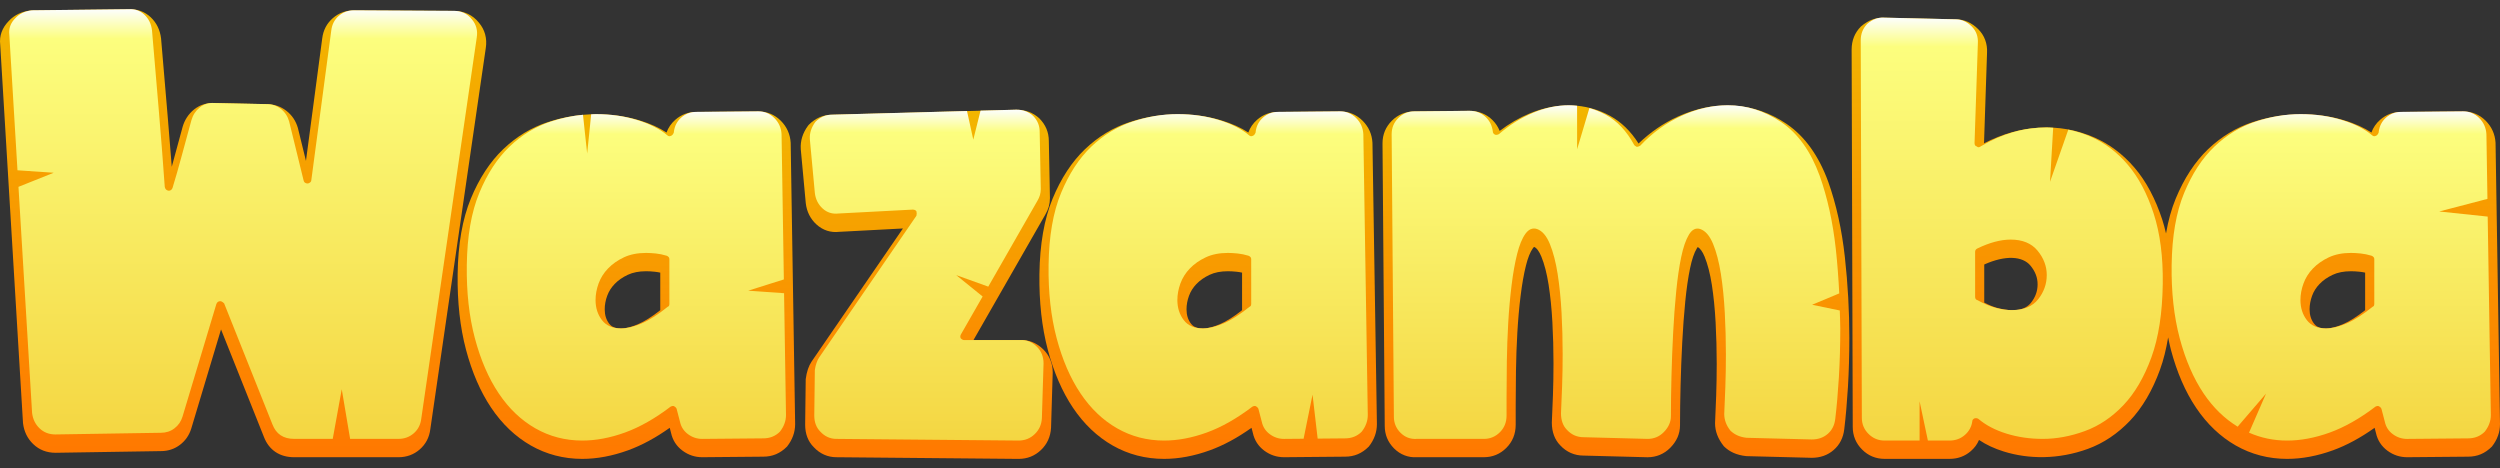 <?xml version="1.0" encoding="utf-8"?>
<!-- Generator: Adobe Illustrator 28.3.0, SVG Export Plug-In . SVG Version: 6.00 Build 0)  -->
<svg version="1.1" id="Layer_1" xmlns="http://www.w3.org/2000/svg" xmlns:xlink="http://www.w3.org/1999/xlink" x="0px" y="0px"
	 viewBox="0 0 219 41" style="enable-background:new 0 0 219 41;" xml:space="preserve">
<rect x="0" y="0" width="219" height="41" fill="#333333" stroke="none"/>
<style type="text/css">
	.st0{fill:url(#SVGID_1_);}
	.st1{fill:url(#SVGID_00000083802857463845769040000013767188393584123570_);}
	.st2{fill:url(#SVGID_00000160868647580450018070000002486236292527129509_);}
	.st3{fill:url(#SVGID_00000145030687500697435120000018188206875310926982_);}
	.st4{fill:url(#SVGID_00000137823997638786261050000008496887599483763866_);}
	.st5{fill:url(#SVGID_00000023990525021826904170000006111837575077763497_);}
	.st6{fill:url(#SVGID_00000047738948265715360450000005679776032958696065_);}
	.st7{fill:url(#SVGID_00000162353570494781421570000005703695399247607944_);}
	.st8{fill:url(#SVGID_00000126290466179258771320000000096098036460814243_);}
	.st9{fill:url(#SVGID_00000016776535729228545080000005840498324737498525_);}
	.st10{fill:url(#SVGID_00000000908051113440225870000000662715172479623828_);}
	.st11{fill:url(#SVGID_00000046319008007973485010000017978090030269319069_);}
	.st12{fill:url(#SVGID_00000013889048549067574170000016022510386863393957_);}
</style>
<g>
	<g>
		<linearGradient id="SVGID_1_" gradientUnits="userSpaceOnUse" x1="21.297" y1="0.805" x2="21.297" y2="40.052">
			<stop  offset="0" style="stop-color:#F2B600"/>
			<stop  offset="1" style="stop-color:#FF7800"/>
		</linearGradient>
		<path class="st0" d="M41.952,1.986c-0.539-0.673-1.294-1.03-2.177-1.03L31.016,0.907
			c-0.716,0-1.343,0.23-1.862,0.683c-0.525,0.457-0.837,1.052-0.926,1.763l-1.426,10.74
			l-0.706-2.878c-0.177-0.619-0.517-1.126-1.011-1.508c-0.499-0.385-1.072-0.58-1.687-0.58H23.398
			l-4.586-0.096c-0.692-0.043-1.307,0.147-1.823,0.568c-0.485,0.397-0.819,0.908-0.995,1.526
			c-0.26,0.941-0.535,1.957-0.828,3.044c-0.04,0.149-0.08,0.296-0.119,0.441
			c-0.111-1.46-0.229-2.915-0.353-4.363L14.109,3.364c-0.088-0.737-0.39-1.358-0.899-1.845
			c-0.532-0.508-1.219-0.751-1.948-0.709L2.725,0.911c-0.807,0.087-1.465,0.397-1.952,0.925
			C0.188,2.426-0.072,3.153,0.017,3.895l1.998,33.164c0.086,0.738,0.388,1.36,0.898,1.846
			c0.524,0.502,1.176,0.758,1.952,0.758l9.227-0.146c0.632,0,1.196-0.186,1.677-0.552
			c0.474-0.362,0.806-0.84,0.987-1.428l2.606-8.68l3.758,9.417c0.439,1.147,1.379,1.778,2.644,1.778
			h9.143c0.715,0,1.342-0.229,1.863-0.683c0.523-0.456,0.834-1.051,0.923-1.752l4.861-33.401
			C42.688,3.373,42.474,2.596,41.952,1.986z"/>
		
			<linearGradient id="SVGID_00000152246672002701353550000009773294270573481093_" gradientUnits="userSpaceOnUse" x1="54.869" y1="9.758" x2="54.869" y2="40.198">
			<stop  offset="0" style="stop-color:#F2B600"/>
			<stop  offset="1" style="stop-color:#FF7800"/>
		</linearGradient>
		<path style="fill:url(#SVGID_00000152246672002701353550000009773294270573481093_);" d="M68.397,10.576
			c-0.535-0.536-1.219-0.818-1.984-0.818l-5.439,0.049c-0.682,0-1.292,0.229-1.814,0.683
			c-0.357,0.312-0.616,0.686-0.772,1.121c-0.647-0.426-1.438-0.783-2.36-1.064
			c-2.39-0.726-5.247-0.769-8.045,0.152c-1.438,0.472-2.75,1.271-3.901,2.369
			c-1.147,1.093-2.102,2.552-2.838,4.334c-0.733,1.773-1.122,4-1.155,6.617
			c-0.033,2.432,0.214,4.655,0.732,6.611c0.524,1.976,1.264,3.685,2.2,5.08
			c0.957,1.427,2.127,2.541,3.478,3.313c1.365,0.78,2.881,1.175,4.507,1.175
			c1.287,0,2.639-0.253,4.017-0.753c1.19-0.432,2.414-1.092,3.645-1.969l0.114,0.436
			c0.139,0.649,0.48,1.178,1.013,1.571c0.511,0.377,1.089,0.569,1.723,0.569l5.342-0.048
			c0.801,0,1.482-0.275,2.088-0.889c0.469-0.596,0.707-1.254,0.707-1.967l-0.391-24.642
			C69.218,11.755,68.927,11.106,68.397,10.576z M57.839,23.882v3.293c-0.724,0.57-1.379,0.983-1.946,1.226
			c-0.578,0.247-1.077,0.372-1.484,0.372c-0.649,0-0.906-0.237-1.042-0.415
			c-0.265-0.346-0.394-0.76-0.394-1.264c0-0.391,0.073-0.788,0.219-1.184
			c0.14-0.385,0.354-0.722,0.653-1.034c0.303-0.316,0.69-0.586,1.149-0.802
			c0.44-0.207,0.98-0.313,1.604-0.313c0.235,0,0.491,0.016,0.765,0.044
			C57.523,23.821,57.688,23.849,57.839,23.882z"/>
		
			<linearGradient id="SVGID_00000071517525498670731310000017700349068953638073_" gradientUnits="userSpaceOnUse" x1="81.179" y1="9.612" x2="81.179" y2="40.198">
			<stop  offset="0" style="stop-color:#F2B600"/>
			<stop  offset="1" style="stop-color:#FF7800"/>
		</linearGradient>
		<path style="fill:url(#SVGID_00000071517525498670731310000017700349068953638073_);" d="M89.375,29.794h-4.101
			l6.294-10.992c0.27-0.448,0.407-0.931,0.407-1.45l-0.097-4.994c0-0.767-0.275-1.432-0.844-2.001
			c-0.54-0.494-1.213-0.744-2.019-0.744c-0.001,0-0.001,0-0.002,0l-16.124,0.438
			c-0.768,0-1.449,0.292-2.025,0.867l-0.079,0.092c-0.468,0.638-0.684,1.321-0.638,2.056l0.439,4.736
			c0.088,0.746,0.402,1.372,0.934,1.858c0.559,0.514,1.263,0.736,1.995,0.648l5.582-0.294
			l-7.993,11.646c-0.261,0.391-0.434,0.879-0.523,1.553l-0.049,3.998c0,0.802,0.259,1.467,0.747,1.953
			c0.537,0.582,1.228,0.889,1.992,0.889l15.958,0.146c0.763,0,1.423-0.263,1.964-0.781
			c0.537-0.515,0.833-1.159,0.879-1.941l0.146-4.838c0-0.801-0.275-1.482-0.819-2.025
			C90.82,30.034,90.104,29.751,89.375,29.794z"/>
		
			<linearGradient id="SVGID_00000135656582373401475430000009979885783731169727_" gradientUnits="userSpaceOnUse" x1="105.835" y1="9.758" x2="105.835" y2="40.198">
			<stop  offset="0" style="stop-color:#F2B600"/>
			<stop  offset="1" style="stop-color:#FF7800"/>
		</linearGradient>
		<path style="fill:url(#SVGID_00000135656582373401475430000009979885783731169727_);" d="M119.362,10.575
			c-0.543-0.542-1.208-0.817-1.983-0.817l-5.439,0.049c-0.683,0-1.294,0.229-1.816,0.683
			c-0.357,0.312-0.615,0.686-0.771,1.12c-0.646-0.425-1.437-0.782-2.36-1.063
			c-2.391-0.726-5.247-0.769-8.045,0.152c-1.437,0.472-2.75,1.271-3.901,2.369
			c-1.147,1.093-2.102,2.552-2.838,4.334c-0.733,1.773-1.122,4-1.155,6.617
			c-0.033,2.432,0.214,4.655,0.732,6.611c0.524,1.976,1.264,3.685,2.2,5.08
			c0.957,1.427,2.127,2.541,3.478,3.313c1.365,0.78,2.881,1.175,4.507,1.175
			c1.287,0,2.639-0.253,4.017-0.753c1.19-0.432,2.414-1.092,3.645-1.969l0.114,0.435
			c0.139,0.65,0.48,1.179,1.011,1.572c0.512,0.377,1.089,0.569,1.724,0.569l5.342-0.048
			c0.801,0,1.481-0.275,2.088-0.889c0.468-0.596,0.706-1.254,0.706-1.967l-0.39-24.642
			C120.184,11.755,119.893,11.106,119.362,10.575z M108.805,23.882v3.294
			c-0.724,0.57-1.378,0.982-1.945,1.225c-0.579,0.247-1.078,0.372-1.485,0.372
			c-0.649,0-0.906-0.237-1.042-0.415c-0.265-0.346-0.394-0.76-0.394-1.264
			c0-0.391,0.073-0.788,0.219-1.184c0.14-0.385,0.354-0.722,0.653-1.034
			c0.303-0.316,0.69-0.586,1.149-0.802c0.44-0.207,0.98-0.313,1.604-0.313
			c0.235,0,0.491,0.016,0.765,0.044C108.489,23.821,108.654,23.849,108.805,23.882z"/>
		
			<linearGradient id="SVGID_00000065056609278960503150000003334686862040722823_" gradientUnits="userSpaceOnUse" x1="141.556" y1="9.229" x2="141.556" y2="40.101">
			<stop  offset="0" style="stop-color:#F2B600"/>
			<stop  offset="1" style="stop-color:#FF7800"/>
		</linearGradient>
		<path style="fill:url(#SVGID_00000065056609278960503150000003334686862040722823_);" d="M160.154,15.926
			c-0.835-2.291-2.067-4.001-3.664-5.082c-2.88-1.95-6.291-2.1-9.522-0.624
			c-1.252,0.573-2.403,1.363-3.431,2.354c-0.673-1.071-1.512-1.885-2.498-2.426
			c-2.132-1.164-4.624-1.21-7.045-0.206c-0.911,0.377-1.791,0.889-2.622,1.526
			c-0.141-0.353-0.349-0.668-0.622-0.941c-0.543-0.541-1.225-0.816-2.034-0.816l-4.812,0.048
			c-0.759,0-1.443,0.282-1.976,0.817c-0.544,0.543-0.82,1.208-0.82,1.984l0.195,24.747
			c0,0.769,0.275,1.434,0.818,1.977c0.55,0.549,1.252,0.812,1.975,0.768h5.884
			c0.769,0,1.434-0.275,1.976-0.817c0.543-0.543,0.818-1.225,0.818-2.025v-1.605
			c0-0.936,0.007-1.969,0.024-3.1c0.017-1.141,0.057-2.276,0.121-3.37
			c0.064-1.117,0.159-2.204,0.287-3.23c0.125-1.015,0.282-1.908,0.469-2.652
			c0.169-0.675,0.371-1.181,0.601-1.501c0.059-0.082,0.101-0.116,0.107-0.125
			c0.221,0.082,0.449,0.388,0.642,0.86c0.266,0.65,0.478,1.474,0.631,2.446
			c0.156,1.007,0.269,2.117,0.333,3.3c0.064,1.196,0.096,2.4,0.096,3.58
			c0,0.996-0.017,1.935-0.048,2.817c-0.032,0.888-0.065,1.671-0.098,2.387
			c0,0.834,0.259,1.515,0.747,2.004c0.538,0.581,1.246,0.888,2.025,0.888h0.001l5.593,0.146h0.021
			c0.759,0,1.442-0.282,1.976-0.817c0.574-0.574,0.866-1.239,0.866-1.976
			c0-1.064,0.017-2.223,0.049-3.481c0.032-1.258,0.079-2.515,0.145-3.774
			c0.065-1.26,0.153-2.466,0.265-3.586c0.109-1.114,0.252-2.1,0.424-2.93
			c0.158-0.765,0.354-1.343,0.583-1.719c0.041-0.067,0.074-0.107,0.082-0.128
			c0.211,0.1,0.424,0.397,0.607,0.844c0.266,0.65,0.478,1.474,0.631,2.446
			c0.156,1.007,0.269,2.125,0.333,3.323c0.064,1.213,0.096,2.427,0.096,3.606
			c0,0.996-0.017,1.934-0.048,2.816c-0.032,0.889-0.065,1.672-0.098,2.388
			c0,0.702,0.239,1.359,0.773,2.027c0.488,0.486,1.126,0.775,1.961,0.864l5.737,0.146
			c0.751,0,1.396-0.229,1.917-0.682c0.53-0.457,0.842-1.071,0.93-1.821
			c0.13-1.071,0.239-2.314,0.323-3.696c0.081-1.371,0.123-2.827,0.123-4.328
			c0-2.323-0.132-4.7-0.394-7.067C161.344,20.103,160.854,17.891,160.154,15.926z"/>
		
			<linearGradient id="SVGID_00000015313384934996346850000017547339264325287552_" gradientUnits="userSpaceOnUse" x1="190.601" y1="1.546" x2="190.601" y2="40.198">
			<stop  offset="0" style="stop-color:#F2B600"/>
			<stop  offset="1" style="stop-color:#FF7800"/>
		</linearGradient>
		<path style="fill:url(#SVGID_00000015313384934996346850000017547339264325287552_);" d="M218.61,12.506
			c-0.045-0.751-0.336-1.4-0.866-1.931c-0.543-0.542-1.208-0.817-1.983-0.817l-5.439,0.049
			c-0.683,0-1.294,0.229-1.816,0.683c-0.357,0.311-0.615,0.686-0.771,1.12
			c-0.647-0.425-1.438-0.782-2.36-1.063c-2.387-0.726-5.246-0.769-8.044,0.152
			c-1.436,0.472-2.749,1.27-3.902,2.369c-1.147,1.095-2.102,2.553-2.837,4.334
			c-0.373,0.902-0.655,1.924-0.848,3.053c-0.098-0.415-0.202-0.823-0.327-1.207
			c-0.597-1.828-1.408-3.353-2.412-4.533c-1.016-1.193-2.21-2.092-3.549-2.676
			c-3.063-1.333-6.495-1.126-9.656,0.518l0.265-7.929c0.043-0.806-0.222-1.521-0.769-2.069
			c-0.576-0.574-1.242-0.865-1.956-0.865c-0.001,0-0.001,0-0.001,0l-6.243-0.145
			c-0.733-0.035-1.416,0.2-2.074,0.768c-0.543,0.543-0.818,1.225-0.818,2.028l0.097,33.056
			c0,0.77,0.275,1.435,0.817,1.977c0.542,0.544,1.207,0.819,1.977,0.819h5.69
			c0.715,0,1.342-0.229,1.863-0.682c0.315-0.274,0.554-0.593,0.715-0.976
			c0.62,0.418,1.347,0.758,2.168,1.013c2.187,0.681,4.79,0.708,7.369-0.231
			c1.358-0.494,2.599-1.323,3.688-2.466c1.076-1.132,1.961-2.635,2.628-4.468
			c0.308-0.847,0.542-1.799,0.714-2.833c0.075,0.363,0.148,0.729,0.24,1.076
			c0.523,1.974,1.263,3.684,2.201,5.08c0.957,1.427,2.128,2.541,3.478,3.313
			c1.365,0.78,2.88,1.175,4.506,1.175c1.288,0,2.639-0.253,4.017-0.753
			c1.188-0.431,2.412-1.092,3.645-1.969l0.114,0.435c0.139,0.65,0.48,1.179,1.011,1.572
			c0.512,0.377,1.089,0.569,1.724,0.569l5.342-0.048c0.801,0,1.481-0.275,2.088-0.889
			C218.762,38.518,219,37.861,219,37.148L218.61,12.506z M207.186,23.882v3.294
			c-0.723,0.569-1.377,0.981-1.944,1.225c-0.58,0.247-1.08,0.372-1.486,0.372
			c-0.648,0-0.905-0.237-1.041-0.415c-0.266-0.346-0.395-0.76-0.395-1.264
			c0-0.389,0.074-0.787,0.219-1.183c0.142-0.386,0.354-0.724,0.654-1.035
			c0.301-0.315,0.688-0.585,1.15-0.802c0.439-0.207,0.979-0.313,1.603-0.313
			c0.233,0,0.491,0.016,0.764,0.044C206.87,23.821,207.036,23.849,207.186,23.882z M178.494,24.905
			c0,0.596-0.19,1.126-0.58,1.617c-0.501,0.63-1.469,0.839-2.871,0.476
			c-0.372-0.095-0.782-0.26-1.223-0.488v-3.34c1.847-0.83,3.351-0.747,4.053,0.103
			C178.29,23.781,178.494,24.314,178.494,24.905z"/>
	</g>
	<g>
		
			<linearGradient id="SVGID_00000180360183929549432490000009646450295648373153_" gradientUnits="userSpaceOnUse" x1="176.231" y1="1.541" x2="176.231" y2="38.593">
			<stop  offset="0" style="stop-color:#FCFEFE"/>
			<stop  offset="0.069" style="stop-color:#FCFE7E"/>
			<stop  offset="1" style="stop-color:#F4D642"/>
		</linearGradient>
		<path style="fill:url(#SVGID_00000180360183929549432490000009646450295648373153_);" d="M186.394,14.43
			c-0.94-1.104-2.026-1.924-3.259-2.461c-0.637-0.277-1.287-0.479-1.95-0.613l-1.604,4.571
			l0.278-4.733c-0.188-0.011-0.375-0.029-0.566-0.029c-2.011,0-3.939,0.555-5.788,1.662
			c-0.13,0.098-0.243,0.098-0.341,0c-0.129-0.031-0.194-0.129-0.194-0.292l0.292-8.753
			c0.031-0.584-0.146-1.07-0.535-1.459c-0.422-0.42-0.892-0.632-1.41-0.632l-6.274-0.146
			c-0.518-0.032-1.005,0.146-1.458,0.535c-0.389,0.389-0.584,0.876-0.584,1.459l0.097,33.058
			c0,0.552,0.195,1.024,0.584,1.412c0.389,0.39,0.859,0.584,1.41,0.584h3.064v-3.443l0.727,3.443
			h1.899c0.519,0,0.964-0.162,1.337-0.486c0.373-0.324,0.592-0.73,0.657-1.216
			c0-0.097,0.065-0.177,0.195-0.243c0.129-0.031,0.243-0.016,0.34,0.049
			c0.648,0.551,1.467,0.981,2.456,1.288c0.989,0.309,2.05,0.462,3.186,0.462
			c1.199,0,2.424-0.227,3.671-0.682c1.248-0.453,2.375-1.209,3.381-2.265
			c1.004-1.056,1.823-2.453,2.456-4.191c0.632-1.737,0.964-3.888,0.997-6.455
			c0.032-2.37-0.236-4.425-0.803-6.163C188.088,16.955,187.334,15.535,186.394,14.43z M178.541,26.216
			c-0.503,0.633-1.273,0.949-2.31,0.949c-0.422,0-0.884-0.065-1.386-0.195
			c-0.503-0.129-1.046-0.357-1.629-0.681c-0.13-0.031-0.195-0.129-0.195-0.292v-3.939
			c0-0.129,0.065-0.226,0.195-0.292c1.07-0.518,2.043-0.778,2.918-0.778
			c1.037,0,1.824,0.324,2.359,0.973c0.535,0.649,0.803,1.361,0.803,2.14
			C179.294,24.879,179.042,25.585,178.541,26.216z"/>
		
			<linearGradient id="SVGID_00000124160676012102595040000014076149513516424095_" gradientUnits="userSpaceOnUse" x1="54.869" y1="9.754" x2="54.869" y2="38.593">
			<stop  offset="0" style="stop-color:#FCFEFE"/>
			<stop  offset="0.069" style="stop-color:#FCFE7E"/>
			<stop  offset="1" style="stop-color:#F4D642"/>
		</linearGradient>
		<path style="fill:url(#SVGID_00000124160676012102595040000014076149513516424095_);" d="M65.543,25.463l3.122-0.984
			l-0.201-12.73c-0.032-0.551-0.243-1.022-0.632-1.41c-0.389-0.389-0.859-0.584-1.41-0.584
			l-5.447,0.049c-0.486,0-0.916,0.163-1.288,0.486c-0.373,0.325-0.592,0.746-0.657,1.264v0.049
			c-0.065,0.163-0.146,0.26-0.243,0.292c-0.13,0.066-0.243,0.049-0.34-0.049
			c-0.649-0.55-1.532-0.997-2.65-1.337c-1.119-0.34-2.327-0.511-3.623-0.511
			c-0.128,0-0.258,0.012-0.386,0.016l-0.353,3.436l-0.366-3.395
			c-0.937,0.089-1.881,0.286-2.834,0.599c-1.33,0.438-2.529,1.168-3.598,2.189
			c-1.07,1.021-1.954,2.375-2.651,4.06c-0.697,1.687-1.062,3.793-1.094,6.322
			c-0.032,2.367,0.202,4.498,0.705,6.395c0.502,1.896,1.199,3.51,2.091,4.839
			c0.891,1.329,1.961,2.351,3.21,3.064c1.248,0.713,2.618,1.07,4.11,1.07
			c1.199,0,2.447-0.235,3.744-0.705c1.296-0.47,2.626-1.224,3.988-2.262
			c0.129-0.064,0.227-0.08,0.292-0.048c0.129,0.066,0.211,0.146,0.243,0.243l0.291,1.119
			c0.097,0.454,0.332,0.819,0.705,1.095c0.373,0.275,0.786,0.413,1.24,0.413l5.349-0.048
			c0.584,0,1.07-0.195,1.459-0.584c0.357-0.453,0.535-0.94,0.535-1.459l-0.169-10.671
			L65.543,25.463z M58.639,26.63c0,0.129-0.049,0.211-0.146,0.243
			c-0.844,0.681-1.605,1.168-2.286,1.459c-0.681,0.291-1.281,0.437-1.799,0.437
			c-0.746,0-1.306-0.243-1.678-0.729c-0.373-0.487-0.559-1.071-0.559-1.751
			c0-0.486,0.089-0.973,0.267-1.458c0.178-0.487,0.453-0.925,0.827-1.313
			c0.373-0.389,0.834-0.713,1.386-0.973c0.551-0.26,1.199-0.389,1.946-0.389
			c0.259,0,0.543,0.017,0.851,0.048c0.308,0.033,0.623,0.098,0.948,0.195
			c0.162,0.066,0.243,0.163,0.243,0.292V26.63z"/>
		
			<linearGradient id="SVGID_00000160891673834812350570000006698633029370940602_" gradientUnits="userSpaceOnUse" x1="141.556" y1="9.22" x2="141.556" y2="38.496">
			<stop  offset="0" style="stop-color:#FCFEFE"/>
			<stop  offset="0.069" style="stop-color:#FCFE7E"/>
			<stop  offset="1" style="stop-color:#F4D642"/>
		</linearGradient>
		<path style="fill:url(#SVGID_00000160891673834812350570000006698633029370940602_);" d="M158.742,26.697l2.375-0.995
			c-0.064-1.297-0.158-2.599-0.303-3.911c-0.261-2.351-0.731-4.482-1.412-6.395
			c-0.78-2.14-1.899-3.704-3.36-4.693c-1.46-0.988-3.019-1.483-4.674-1.483
			c-1.363,0-2.719,0.309-4.066,0.924c-1.347,0.617-2.556,1.492-3.628,2.627
			c-0.129,0.065-0.227,0.097-0.292,0.097c-0.129-0.065-0.211-0.129-0.244-0.195
			c-0.648-1.199-1.477-2.074-2.483-2.626c-0.461-0.252-0.937-0.44-1.426-0.577l-1.076,3.606V9.264
			c-0.235-0.025-0.472-0.044-0.712-0.044c-1.038,0-2.086,0.219-3.14,0.657
			c-1.056,0.438-2.055,1.062-2.995,1.872c-0.13,0.066-0.243,0.081-0.341,0.049
			c-0.13-0.065-0.195-0.163-0.195-0.292c-0.066-0.487-0.26-0.891-0.585-1.216
			c-0.39-0.389-0.877-0.583-1.46-0.583l-4.82,0.048c-0.551,0-1.023,0.195-1.411,0.584
			c-0.39,0.389-0.585,0.859-0.585,1.41l0.195,24.753c0,0.551,0.194,1.022,0.583,1.41
			c0.39,0.389,0.859,0.568,1.41,0.535h5.884c0.551,0,1.022-0.194,1.41-0.583
			c0.39-0.39,0.584-0.876,0.584-1.459v-1.605c0-0.939,0.007-1.976,0.024-3.112
			c0.017-1.135,0.056-2.269,0.122-3.405c0.065-1.134,0.162-2.229,0.292-3.283
			c0.129-1.053,0.292-1.97,0.487-2.748c0.194-0.778,0.437-1.37,0.729-1.775
			c0.292-0.404,0.633-0.542,1.022-0.413c0.453,0.163,0.827,0.599,1.119,1.312
			c0.292,0.714,0.518,1.589,0.681,2.626c0.162,1.038,0.275,2.165,0.341,3.381
			c0.065,1.215,0.097,2.424,0.097,3.622c0,1.006-0.017,1.955-0.049,2.846
			c-0.032,0.891-0.065,1.677-0.097,2.358c0,0.616,0.178,1.103,0.535,1.459
			c0.39,0.421,0.876,0.632,1.459,0.632l5.593,0.146c0.55,0,1.022-0.194,1.41-0.583
			c0.421-0.421,0.632-0.892,0.632-1.41c0-1.071,0.017-2.237,0.049-3.501
			c0.032-1.264,0.08-2.529,0.146-3.793c0.065-1.264,0.153-2.473,0.268-3.623
			c0.113-1.151,0.259-2.156,0.437-3.015s0.406-1.516,0.682-1.97
			c0.274-0.453,0.608-0.615,0.997-0.486c0.453,0.163,0.827,0.599,1.119,1.312
			c0.292,0.714,0.518,1.589,0.681,2.626c0.162,1.038,0.275,2.173,0.341,3.405
			c0.065,1.233,0.097,2.449,0.097,3.647c0,1.006-0.017,1.954-0.049,2.845
			c-0.032,0.892-0.065,1.678-0.097,2.359c0,0.519,0.178,1.005,0.537,1.459
			c0.359,0.357,0.831,0.567,1.418,0.632l5.717,0.146c0.555,0,1.018-0.162,1.394-0.487
			c0.374-0.323,0.594-0.761,0.659-1.312c0.13-1.071,0.236-2.286,0.318-3.647
			c0.081-1.361,0.122-2.788,0.122-4.28c0-0.521-0.031-1.048-0.044-1.572L158.742,26.697z"/>
		
			<linearGradient id="SVGID_00000119827964447738554780000001353772956614701242_" gradientUnits="userSpaceOnUse" x1="21.298" y1="0.802" x2="21.298" y2="38.447">
			<stop  offset="0" style="stop-color:#FCFEFE"/>
			<stop  offset="0.069" style="stop-color:#FCFE7E"/>
			<stop  offset="1" style="stop-color:#F4D642"/>
		</linearGradient>
		<path style="fill:url(#SVGID_00000119827964447738554780000001353772956614701242_);" d="M41.326,1.682
			c-0.389-0.487-0.908-0.73-1.556-0.73L31.016,0.903c-0.519,0-0.965,0.163-1.337,0.487
			c-0.373,0.324-0.592,0.746-0.657,1.264l-1.751,13.13c0,0.13-0.097,0.227-0.292,0.292
			c-0.227,0-0.357-0.097-0.389-0.292l-1.264-5.155c-0.13-0.453-0.373-0.818-0.73-1.095
			c-0.357-0.275-0.762-0.413-1.215-0.413l-4.62-0.098c-0.486-0.031-0.908,0.098-1.264,0.39
			c-0.357,0.292-0.6,0.664-0.73,1.119c-0.26,0.94-0.535,1.953-0.827,3.039
			c-0.292,1.087-0.568,2.051-0.827,2.894c-0.066,0.163-0.179,0.244-0.34,0.244
			c-0.195-0.032-0.309-0.146-0.34-0.341c-0.163-2.302-0.341-4.588-0.535-6.857
			s-0.389-4.554-0.583-6.857c-0.066-0.551-0.285-1.005-0.657-1.361
			c-0.373-0.357-0.835-0.519-1.386-0.487L2.81,0.903C2.194,0.969,1.707,1.195,1.351,1.585
			C0.929,2.006,0.751,2.493,0.816,3.043l0.715,11.874l3.175,0.215l-3.088,1.235L2.81,36.162
			c0.064,0.551,0.283,1.005,0.656,1.361c0.373,0.358,0.834,0.535,1.386,0.535l9.24-0.146
			c0.454,0,0.851-0.129,1.191-0.389c0.341-0.26,0.575-0.599,0.705-1.022l2.967-9.872
			c0.065-0.163,0.178-0.244,0.34-0.244c0.097,0,0.211,0.066,0.34,0.195l4.231,10.601
			c0.324,0.844,0.956,1.264,1.897,1.264h3.384l0.79-4.345l0.733,4.345h4.236
			c0.518,0,0.964-0.162,1.337-0.486c0.372-0.324,0.591-0.745,0.657-1.264l4.863-33.411
			C41.861,2.671,41.715,2.136,41.326,1.682z"/>
		
			<linearGradient id="SVGID_00000129889875063450079680000001146797227784364460_" gradientUnits="userSpaceOnUse" x1="105.835" y1="9.754" x2="105.835" y2="38.593">
			<stop  offset="0" style="stop-color:#FCFEFE"/>
			<stop  offset="0.069" style="stop-color:#FCFE7E"/>
			<stop  offset="1" style="stop-color:#F4D642"/>
		</linearGradient>
		<path style="fill:url(#SVGID_00000129889875063450079680000001146797227784364460_);" d="M118.797,10.338
			c-0.39-0.389-0.86-0.584-1.41-0.584l-5.447,0.049c-0.487,0-0.917,0.163-1.289,0.486
			c-0.373,0.325-0.592,0.746-0.656,1.264v0.049c-0.066,0.163-0.146,0.26-0.244,0.292
			c-0.129,0.066-0.243,0.049-0.34-0.049c-0.649-0.55-1.532-0.997-2.65-1.337
			c-1.119-0.34-2.327-0.511-3.623-0.511c-1.297,0-2.61,0.219-3.939,0.657
			c-1.33,0.438-2.529,1.168-3.598,2.189c-1.07,1.021-1.954,2.375-2.651,4.06
			c-0.697,1.687-1.062,3.793-1.094,6.322c-0.032,2.367,0.202,4.498,0.705,6.395
			c0.502,1.896,1.199,3.51,2.091,4.839c0.891,1.329,1.961,2.351,3.21,3.064
			c1.248,0.713,2.618,1.07,4.11,1.07c1.199,0,2.447-0.235,3.744-0.705
			c1.296-0.47,2.626-1.224,3.988-2.262c0.129-0.064,0.226-0.08,0.292-0.048
			c0.128,0.066,0.21,0.146,0.243,0.243l0.292,1.119c0.097,0.454,0.331,0.819,0.705,1.095
			c0.372,0.275,0.786,0.413,1.24,0.413l1.72-0.015l0.783-3.862l0.448,3.851l2.399-0.021
			c0.583,0,1.07-0.195,1.458-0.584c0.357-0.453,0.535-0.94,0.535-1.459l-0.389-24.607
			C119.397,11.197,119.186,10.727,118.797,10.338z M109.605,26.63c0,0.129-0.048,0.211-0.145,0.243
			c-0.844,0.681-1.605,1.168-2.286,1.459c-0.681,0.291-1.281,0.437-1.799,0.437
			c-0.746,0-1.306-0.243-1.678-0.729c-0.373-0.487-0.559-1.071-0.559-1.751
			c0-0.486,0.089-0.973,0.267-1.458c0.178-0.487,0.453-0.925,0.827-1.313
			c0.373-0.389,0.834-0.713,1.386-0.973c0.551-0.26,1.199-0.389,1.946-0.389
			c0.259,0,0.543,0.017,0.851,0.048c0.308,0.033,0.623,0.098,0.948,0.195
			c0.162,0.066,0.243,0.163,0.243,0.292V26.63z"/>
		
			<linearGradient id="SVGID_00000003104787143182074700000002067705925679539126_" gradientUnits="userSpaceOnUse" x1="81.178" y1="9.608" x2="81.178" y2="38.593">
			<stop  offset="0" style="stop-color:#FCFEFE"/>
			<stop  offset="0.069" style="stop-color:#FCFE7E"/>
			<stop  offset="1" style="stop-color:#F4D642"/>
		</linearGradient>
		<path style="fill:url(#SVGID_00000003104787143182074700000002067705925679539126_);" d="M89.375,29.791h-4.912
			c-0.097,0-0.194-0.049-0.292-0.146c-0.065-0.097-0.065-0.211,0-0.34l1.908-3.332l-2.314-1.872
			l2.808,1.008l4.308-7.525c0.195-0.323,0.292-0.664,0.292-1.021l-0.097-5.01
			c0-0.55-0.195-1.021-0.584-1.41c-0.389-0.355-0.876-0.535-1.459-0.535l-3.138,0.085l-0.635,2.541
			l-0.551-2.509l-11.822,0.321c-0.551,0-1.038,0.212-1.459,0.633
			c-0.357,0.486-0.518,0.989-0.486,1.507l0.438,4.717c0.065,0.551,0.292,1.006,0.681,1.361
			c0.389,0.358,0.858,0.503,1.41,0.438l6.468-0.34c0.162,0,0.275,0.048,0.34,0.146
			c0.032,0.129,0.032,0.26,0,0.389l-8.511,12.401c-0.194,0.292-0.324,0.665-0.389,1.119l-0.049,3.988
			c0,0.584,0.178,1.054,0.535,1.41c0.389,0.421,0.858,0.632,1.41,0.632l15.951,0.146
			c0.551,0,1.021-0.186,1.41-0.559c0.389-0.372,0.599-0.835,0.632-1.386l0.146-4.814
			c0-0.584-0.195-1.071-0.584-1.459C90.412,29.953,89.926,29.759,89.375,29.791z"/>
		
			<linearGradient id="SVGID_00000048481774988058542690000004332247423467346606_" gradientUnits="userSpaceOnUse" x1="204.217" y1="9.754" x2="204.217" y2="38.593">
			<stop  offset="0" style="stop-color:#FCFEFE"/>
			<stop  offset="0.069" style="stop-color:#FCFE7E"/>
			<stop  offset="1" style="stop-color:#F4D642"/>
		</linearGradient>
		<path style="fill:url(#SVGID_00000048481774988058542690000004332247423467346606_);" d="M213.675,18.526l4.225-1.103
			l-0.09-5.674c-0.032-0.551-0.243-1.022-0.632-1.41c-0.39-0.389-0.86-0.584-1.41-0.584
			l-5.447,0.049c-0.487,0-0.917,0.163-1.289,0.486c-0.373,0.325-0.592,0.746-0.657,1.264v0.049
			c-0.065,0.163-0.145,0.26-0.243,0.292c-0.129,0.066-0.243,0.049-0.34-0.049
			c-0.649-0.55-1.532-0.997-2.651-1.337c-1.119-0.34-2.327-0.511-3.623-0.511
			s-2.609,0.219-3.938,0.657c-1.33,0.438-2.529,1.168-3.599,2.189
			c-1.07,1.021-1.953,2.375-2.65,4.06c-0.697,1.687-1.062,3.793-1.095,6.322
			c-0.032,2.367,0.202,4.498,0.705,6.395c0.502,1.896,1.2,3.51,2.092,4.839
			c0.836,1.247,1.835,2.212,2.985,2.917l2.484-2.891l-1.488,3.415
			c1.036,0.455,2.146,0.693,3.337,0.693c1.199,0,2.448-0.235,3.744-0.705
			c1.297-0.47,2.626-1.224,3.988-2.262c0.128-0.064,0.226-0.08,0.291-0.048
			c0.129,0.066,0.211,0.146,0.244,0.243l0.292,1.119c0.097,0.454,0.331,0.819,0.705,1.095
			c0.372,0.275,0.786,0.413,1.24,0.413l5.35-0.048c0.583,0,1.07-0.195,1.458-0.584
			c0.357-0.453,0.535-0.94,0.535-1.459l-0.275-17.384L213.675,18.526z M207.987,26.63
			c0,0.129-0.048,0.211-0.146,0.243c-0.843,0.681-1.604,1.168-2.285,1.459
			c-0.682,0.291-1.281,0.437-1.8,0.437c-0.745,0-1.305-0.243-1.677-0.729
			c-0.373-0.487-0.56-1.071-0.56-1.751c0-0.486,0.09-0.973,0.268-1.458
			c0.178-0.487,0.453-0.925,0.827-1.313c0.372-0.389,0.835-0.713,1.386-0.973
			c0.55-0.26,1.199-0.389,1.945-0.389c0.259,0,0.542,0.017,0.851,0.048
			c0.308,0.033,0.624,0.098,0.949,0.195c0.162,0.066,0.243,0.163,0.243,0.292V26.63z"/>
	</g>
</g>
</svg>
